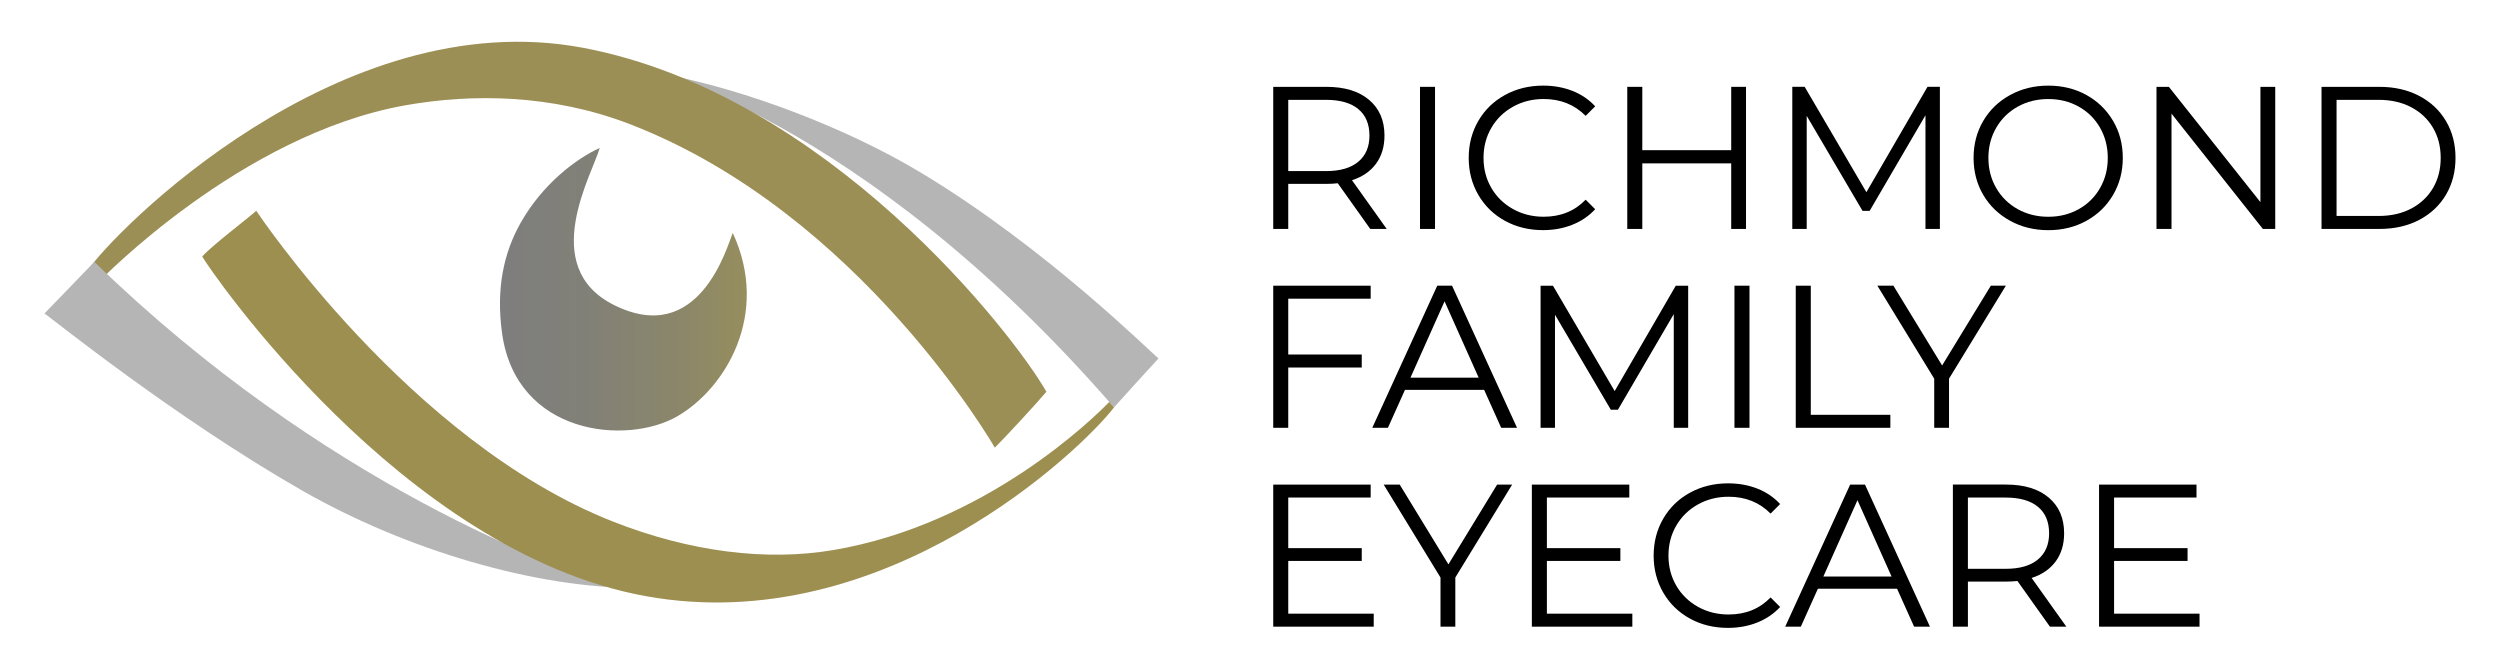 <?xml version="1.0" encoding="UTF-8"?>
<svg id="Layer_1" xmlns="http://www.w3.org/2000/svg" xmlns:xlink="http://www.w3.org/1999/xlink" viewBox="0 0 280 75">
  <defs>
    <style>
      .cls-1 {
        fill: #9d8f50;
      }

      .cls-2 {
        fill: #9c8f55;
      }

      .cls-3 {
        fill: url(#linear-gradient);
      }

      .cls-4 {
        fill: #b5b5b5;
      }
    </style>
    <linearGradient id="linear-gradient" x1="55.996" y1="32.394" x2="83.639" y2="32.394" gradientUnits="userSpaceOnUse">
      <stop offset="0" stop-color="#7e7e7e"/>
      <stop offset=".337" stop-color="#818078"/>
      <stop offset=".753" stop-color="#8c8769"/>
      <stop offset="1" stop-color="#968e5d"/>
    </linearGradient>
  </defs>
  <g>
    <path d="M153.469,25.642l-3.638-5.116c-.409.046-.834.069-1.273.069h-4.274v5.047h-1.682v-15.916h5.957c2.031,0,3.623.485,4.775,1.455,1.152.97,1.728,2.304,1.728,4.002,0,1.243-.315,2.293-.944,3.149-.629.857-1.527,1.474-2.694,1.853l3.888,5.457h-1.842ZM152.128,18.116c.833-.697,1.251-1.675,1.251-2.933,0-1.288-.417-2.277-1.251-2.967-.834-.69-2.039-1.034-3.615-1.034h-4.229v7.98h4.229c1.577,0,2.781-.349,3.615-1.046Z"/>
    <path d="M159.04,9.726h1.683v15.916h-1.683v-15.916Z"/>
    <path d="M168.554,24.732c-1.266-.697-2.258-1.663-2.978-2.899-.72-1.235-1.08-2.618-1.08-4.149s.36-2.914,1.08-4.15,1.716-2.201,2.99-2.899c1.273-.697,2.698-1.046,4.275-1.046,1.181,0,2.273.197,3.274.591 1.0.394,1.848.97,2.546,1.728l-1.068,1.068c-1.243-1.258-2.813-1.887-4.706-1.887-1.259,0-2.403.288-3.434.864-1.03.576-1.838,1.364-2.421,2.364s-.876,2.122-.876,3.365.292,2.364.876,3.365,1.391,1.789,2.421,2.364c1.031.576,2.175.864,3.434.864,1.91,0,3.478-.637,4.706-1.91l1.068,1.068c-.697.758-1.55,1.338-2.557,1.74-1.008.402-2.103.602-3.285.602-1.577,0-2.998-.348-4.264-1.046Z"/>
    <path d="M195.554,9.726v15.916h-1.659v-7.344h-9.958v7.344h-1.683v-15.916h1.683v7.094h9.958v-7.094h1.659Z"/>
    <path d="M217.267,9.726v15.916h-1.614v-12.733l-6.253,10.709h-.796l-6.253-10.641v12.664h-1.614v-15.916h1.387l6.912,11.8,6.843-11.8h1.387Z"/>
    <path d="M225.123,24.721c-1.282-.705-2.282-1.671-3.002-2.899-.72-1.227-1.08-2.607-1.08-4.138s.36-2.91,1.08-4.138,1.72-2.194,3.002-2.899c1.28-.705,2.709-1.057,4.286-1.057,1.576,0,2.997.349,4.263,1.046,1.265.698,2.262,1.664,2.99,2.899s1.091,2.618,1.091,4.15-.363,2.914-1.091,4.149c-.727,1.236-1.725,2.202-2.99,2.899-1.266.698-2.687,1.046-4.263,1.046-1.577,0-3.006-.352-4.286-1.057ZM232.819,23.425c1.015-.569,1.811-1.356,2.387-2.364.576-1.008.865-2.133.865-3.376s-.289-2.368-.865-3.377c-.576-1.007-1.372-1.796-2.387-2.364-1.016-.569-2.153-.852-3.41-.852-1.259,0-2.4.284-3.422.852-1.024.569-1.827,1.357-2.41,2.364-.584,1.008-.876,2.134-.876,3.377s.292,2.368.876,3.376c.584,1.008,1.387,1.796,2.41,2.364,1.023.569,2.163.853,3.422.853,1.257,0,2.394-.284,3.41-.853Z"/>
    <path d="M254.827,9.726v15.916h-1.387l-10.231-12.914v12.914h-1.683v-15.916h1.387l10.255,12.915v-12.915h1.659Z"/>
    <path d="M260.011,9.726h6.48c1.682,0,3.168.338,4.457,1.012,1.287.674,2.288,1.614,3.001,2.819s1.069,2.581,1.069,4.127c0,1.546-.357,2.922-1.069,4.126-.712,1.205-1.713,2.145-3.001,2.82-1.288.674-2.775,1.012-4.457,1.012h-6.48v-15.916ZM266.401,24.187c1.394,0,2.615-.277,3.66-.83,1.046-.553,1.857-1.319,2.433-2.296s.864-2.103.864-3.376-.288-2.399-.864-3.377-1.387-1.742-2.433-2.296c-1.045-.553-2.266-.83-3.66-.83h-4.706v13.005h4.706Z"/>
    <path d="M144.284,33.454v6.252h8.231v1.456h-8.231v6.752h-1.682v-15.916h10.913v1.456h-9.231Z"/>
    <path d="M166.224,43.663h-8.867l-1.911,4.251h-1.751l7.276-15.916h1.66l7.276,15.916h-1.774l-1.91-4.251ZM165.611,42.297l-3.82-8.549-3.819,8.549h7.639Z"/>
    <path d="M189.075,31.998v15.916h-1.614v-12.732l-6.253,10.709h-.796l-6.253-10.64v12.664h-1.614v-15.916h1.387l6.912,11.801,6.843-11.801h1.387Z"/>
    <path d="M194.259,31.998h1.683v15.916h-1.683v-15.916Z"/>
    <path d="M201.125,31.998h1.683v14.461h8.912v1.455h-10.595v-15.916Z"/>
    <path d="M218.291,42.412v5.502h-1.659v-5.502l-6.367-10.415h1.796l5.456,8.936,5.456-8.936h1.683l-6.367,10.415Z"/>
    <path d="M153.856,68.732v1.455h-11.254v-15.915h10.913v1.455h-9.231v5.662h8.231v1.432h-8.231v5.911h9.572Z"/>
    <path d="M162.996,64.685v5.502h-1.659v-5.502l-6.367-10.413h1.796l5.456,8.935,5.456-8.935h1.683l-6.367,10.413Z"/>
    <path d="M182.822,68.732v1.455h-11.254v-15.915h10.914v1.455h-9.231v5.662h8.23v1.432h-8.23v5.911h9.571Z"/>
    <path d="M189.267,69.278c-1.266-.697-2.258-1.664-2.978-2.899s-1.08-2.619-1.08-4.15.36-2.914,1.08-4.15,1.716-2.202,2.99-2.899,2.698-1.045,4.275-1.045c1.181,0,2.273.197,3.274.59 1.0.395,1.848.971,2.546,1.728l-1.068,1.069c-1.243-1.258-2.813-1.887-4.706-1.887-1.259,0-2.403.288-3.434.864-1.03.576-1.838,1.364-2.421,2.365-.584 1-.876,2.122-.876,3.365s.292,2.364.876,3.365,1.391,1.789,2.421,2.365c1.031.576,2.175.864,3.434.864,1.91,0,3.478-.637,4.706-1.91l1.068,1.069c-.697.758-1.55,1.337-2.557,1.739-1.008.402-2.103.602-3.285.602-1.577,0-2.998-.348-4.264-1.045Z"/>
    <path d="M212.47,65.936h-8.867l-1.91,4.251h-1.751l7.276-15.915h1.66l7.276,15.915h-1.774l-1.91-4.251ZM211.856,64.571l-3.82-8.549-3.819,8.549h7.639Z"/>
    <path d="M229.591,70.187l-3.638-5.116c-.41.045-.833.068-1.273.068h-4.274v5.048h-1.683v-15.915h5.957c2.031,0,3.622.485,4.774,1.455,1.152.971,1.728,2.304,1.728,4.002,0,1.243-.315,2.293-.944,3.149-.629.857-1.527,1.474-2.695,1.854l3.888,5.456h-1.841ZM228.249,62.662c.834-.697,1.251-1.675,1.251-2.934,0-1.288-.416-2.277-1.251-2.967-.833-.69-2.039-1.034-3.615-1.034h-4.229v7.98h4.229c1.576,0,2.781-.348,3.615-1.045Z"/>
    <path d="M246.348,68.732v1.455h-11.254v-15.915h10.914v1.455h-9.231v5.662h8.23v1.432h-8.23v5.911h9.571Z"/>
  </g>
  <g>
    <path class="cls-4" d="M124.771,45.627s4.285-4.755,4.983-5.488c-.677-.474-12.457-12.298-26.659-20.829-8.318-4.997-19.604-9.261-28.6-10.974-3.742-.713,21.474,4.098,50.275,37.291Z"/>
    <path class="cls-2" d="M111.417,50.137c.897-.864,4.734-5.005,5.78-6.261-3.687-6.478-24.516-33.337-51.872-38.518S12.606,26.111,9.841,30.271c.224.628,1.271,1.247,1.271,1.247,0,0,15.853-16.474,34.332-19.732,7.409-1.306,16.363-1.262,25.164,2.143,25.762,9.966,40.81,36.208,40.81,36.208Z"/>
    <path class="cls-3" d="M67.169,16.57c-2.726,1.247-6.421,4.087-8.849,8.373-1.888,3.333-2.786,7.367-2.088,12.381,1.595,11.461,14.002,12.553,19.62,9.306,5.431-3.139,10.427-11.473,6.216-20.542-.631,1.51-3.737,12.856-13.304,8.072-8.571-4.286-2.392-14.7-1.595-17.59Z"/>
    <path class="cls-4" d="M10.563,29.326s-4.883,5.083-5.581,5.78c.677.451,14.65,11.71,28.851,19.832,11.778,6.736,26.31,10.962,37.721,10.913-.498-2.491-1.968-.498-2.828-.386-5.543-1.408-32.451-11.124-58.163-36.139Z"/>
    <path class="cls-1" d="M28.701,23.608c-.897.822-5.008,3.924-6.054,5.12.747,1.345,22.348,33.111,49.705,38.045,26.748,4.823,48.866-16.492,52.42-21.146-.315-.362-.39-.449-.532-.611-1.723,1.775-13.865,13.73-30.96,16.599-7.409,1.244-15.946.222-24.665-3.214C45.855,49.432,28.701,23.608,28.701,23.608Z"/>
  </g>
</svg>